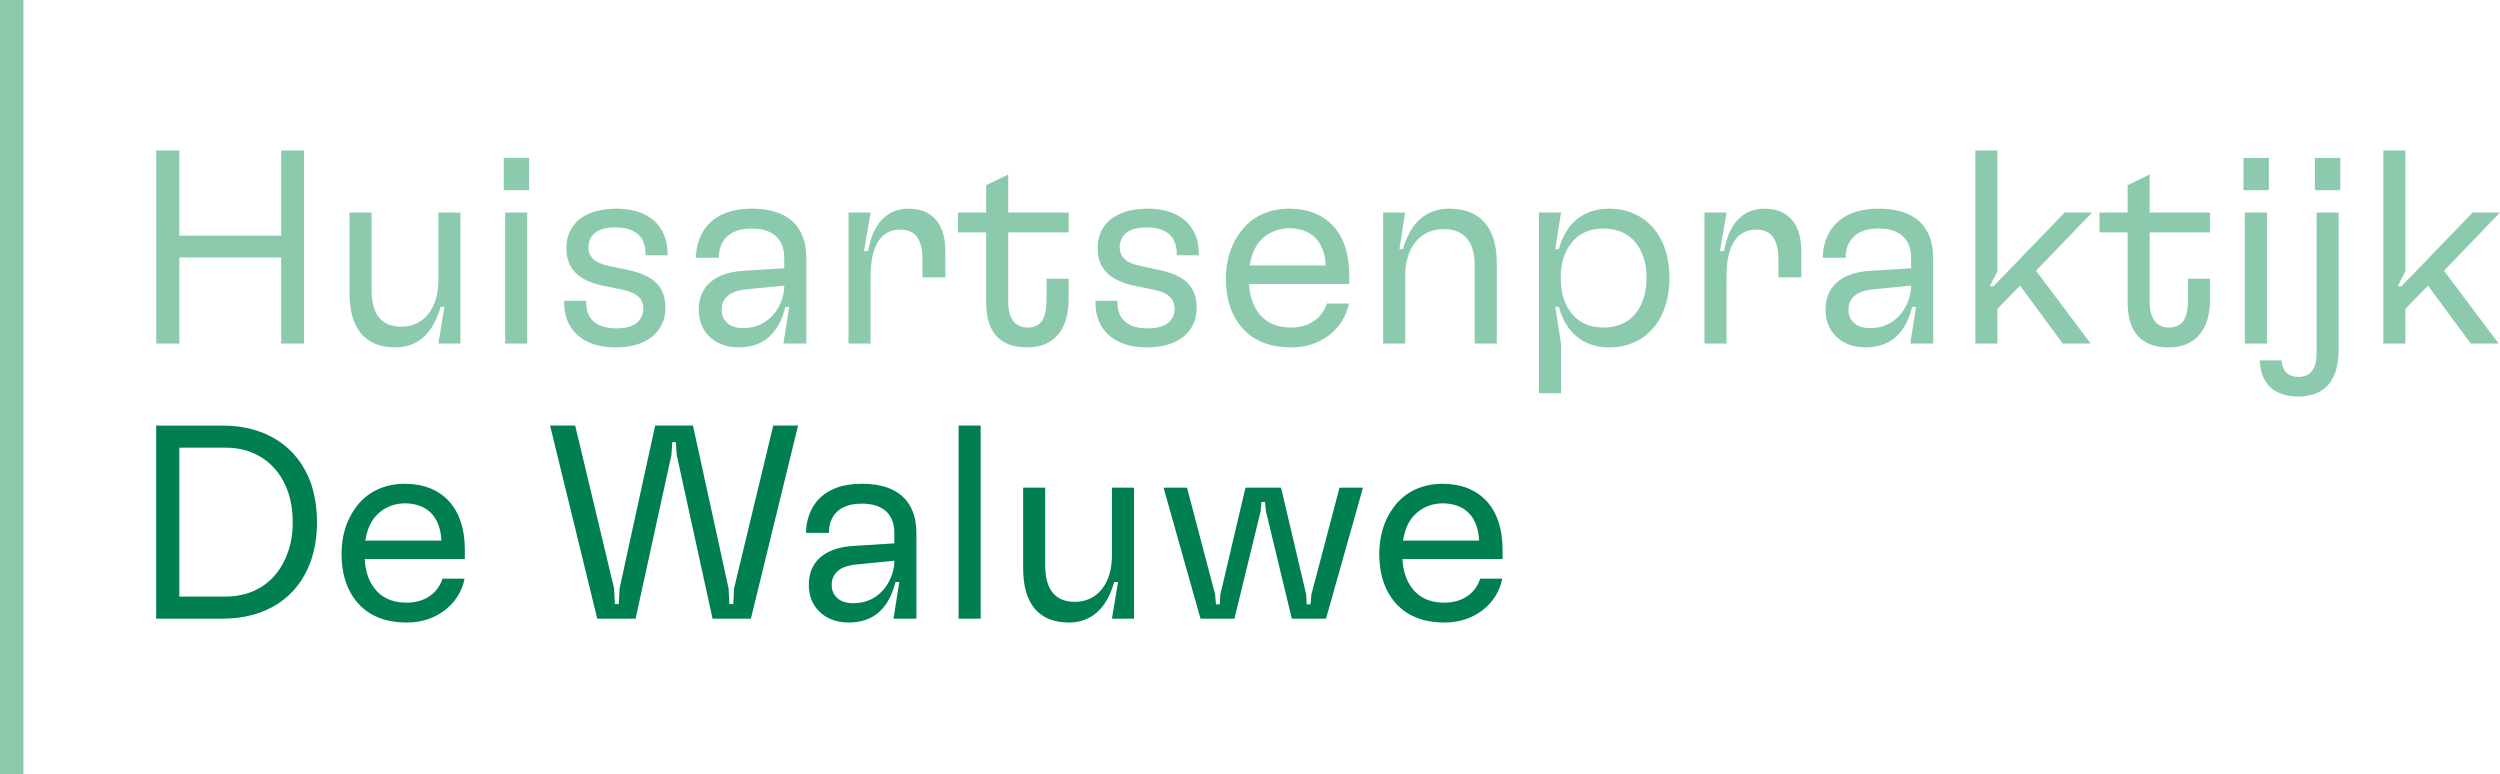 <?xml version="1.0" encoding="UTF-8"?>
<svg id="Laag_1" data-name="Laag 1" xmlns="http://www.w3.org/2000/svg" viewBox="0 0 566.929 175.629">
  <defs>
    <style>
      .cls-1 {
        fill: #8ccaad;
      }

      .cls-1, .cls-2 {
        stroke-width: 0px;
      }

      .cls-2 {
        fill: #007f51;
      }
    </style>
  </defs>
  <rect class="cls-1" width="5.273" height="175.629"/>
  <rect class="cls-1" width="5.273" height="175.629"/>
  <g>
    <path class="cls-2" d="m318.157,122.592c.312-1.877.876-3.503,1.751-4.754,1.626-2.377,4.316-3.691,7.194-3.691,5.066,0,8.069,3.003,8.319,8.445h-17.265Zm9.508,18.579c6.631,0,11.885-4.191,13.011-9.946h-5.004c-1.126,3.441-4.129,5.442-8.132,5.442-3.503,0-6.005-1.313-7.569-3.628-1.126-1.626-1.814-3.691-1.939-6.255h22.707v-2.189c0-9.321-5.067-14.888-13.637-14.888-4.755,0-8.821,2.002-11.322,5.693-1.814,2.565-3.003,6.005-3.003,10.196,0,4.003.938,7.381,2.752,9.946,2.502,3.628,6.443,5.63,12.136,5.63m-55.423-.876h7.694l5.942-24.396.188-2.064h.813l.188,2.064,5.88,24.396h7.756l8.383-29.713h-5.317l-6.38,24.208-.188,2.252h-.876l-.125-2.252-5.693-24.208h-8.07l-5.693,24.208-.125,2.252h-.876l-.188-2.252-6.38-24.208h-5.317l8.382,29.713Zm-29.838.876c5.004,0,8.57-3.128,10.259-9.196h.876l-1.377,8.32h5.005v-29.713h-5.005v15.326c0,6.38-3.252,10.571-8.444,10.571-4.379,0-6.693-2.752-6.693-8.257v-17.64h-5.004v18.328c0,7.944,3.503,12.261,10.384,12.261m-25.021-.876h5.004v-43.788h-5.004v43.788Zm-28.775-7.632c0-1.251.376-2.189,1.126-2.94.938-1.001,2.565-1.564,4.817-1.752l8.257-.813v.125c0,3.69-2.815,9.508-9.258,9.508-1.689,0-3.003-.437-3.816-1.313-.75-.75-1.126-1.626-1.126-2.815m3.816,8.508c5.63,0,9.133-3.128,10.635-9.196h.875l-1.313,8.32h5.192v-19.392c0-7.131-4.129-11.197-12.323-11.197-12.573,0-12.699,10.009-12.699,10.884v.25h5.192v-.25c0-.75.063-6.38,7.444-6.38,5.005,0,7.382,2.565,7.382,6.693v2.315l-9.008.563c-3.628.188-6.381,1.188-8.132,2.94-1.502,1.501-2.252,3.44-2.252,5.942,0,2.44.813,4.441,2.315,5.942,1.564,1.626,3.941,2.565,6.693,2.565m-56.987-.876h8.695l8.132-37.157.188-2.878h.813l.188,2.878,8.132,37.157h8.695l10.697-43.788h-5.63l-8.883,36.907-.188,3.566h-.875l-.188-3.566-8.07-36.907h-8.57l-8.069,36.907-.188,3.566h-.876l-.188-3.566-8.82-36.907h-5.693l10.697,43.788Zm-52.607-17.703c.312-1.877.875-3.503,1.751-4.754,1.626-2.377,4.316-3.691,7.194-3.691,5.067,0,8.07,3.003,8.32,8.445h-17.265Zm9.508,18.579c6.631,0,11.885-4.191,13.012-9.946h-5.005c-1.126,3.441-4.128,5.442-8.132,5.442-3.503,0-6.005-1.313-7.569-3.628-1.126-1.626-1.814-3.691-1.94-6.255h22.707v-2.189c0-9.321-5.067-14.888-13.637-14.888-4.754,0-8.82,2.002-11.322,5.693-1.814,2.565-3.003,6.005-3.003,10.196,0,4.003.939,7.381,2.753,9.946,2.502,3.628,6.443,5.63,12.135,5.63m-51.668-5.88v-33.779h10.446c6.881,0,11.885,3.753,14.075,9.696.813,2.189,1.188,4.566,1.188,7.194,0,2.627-.375,5.004-1.188,7.069-2.127,6.005-7.131,9.821-14.075,9.821h-10.446Zm-5.255,5.004h15.075c9.821,0,17.014-4.754,19.955-12.949.938-2.627,1.439-5.63,1.439-8.945,0-3.253-.501-6.193-1.377-8.82-2.94-8.257-10.196-13.074-20.017-13.074h-15.075v43.788Z"/>
    <path class="cls-1" d="m540.469,77.907h5.004v-7.882l5.13-5.255,9.695,13.137h6.318l-12.386-16.514,12.699-13.199h-6.193l-16.139,16.702h-.875l1.751-3.378v-27.399h-5.004v43.788Zm-15.513-34.78h5.755v-7.319h-5.755v7.319Zm-12.51,38.596c.188,5.13,3.127,8.194,8.695,8.194,6.131,0,9.195-3.69,9.195-10.697v-31.026h-5.004v32.027c0,3.378-1.376,5.255-4.066,5.255-2.378,0-3.691-1.313-3.879-3.753h-4.942Zm-3.691-38.596h5.755v-7.319h-5.755v7.319Zm.312,34.78h5.004v-29.713h-5.004v29.713Zm-17.201.876c6.005,0,9.32-4.066,9.32-10.947v-4.629h-5.004v4.566c0,4.504-1.251,6.506-4.379,6.506-2.689,0-4.316-2.002-4.316-5.693v-15.889h13.699v-4.504h-13.699v-8.632l-5.004,2.44v6.193h-6.381v4.504h6.381v15.889c0,6.693,3.065,10.197,9.383,10.197m-43.913-.876h5.005v-7.882l5.129-5.255,9.696,13.137h6.318l-12.385-16.514,12.699-13.199h-6.193l-16.139,16.702h-.876l1.752-3.378v-27.399h-5.005v43.788Zm-28.774-7.632c0-1.251.375-2.189,1.126-2.94.939-1.001,2.565-1.564,4.817-1.752l8.257-.813v.125c0,3.69-2.815,9.508-9.258,9.508-1.689,0-3.003-.437-3.816-1.313-.751-.75-1.126-1.626-1.126-2.815m3.816,8.508c5.63,0,9.133-3.128,10.634-9.196h.876l-1.314,8.32h5.192v-19.392c0-7.131-4.128-11.197-12.323-11.197-12.574,0-12.699,10.008-12.699,10.884v.25h5.192v-.25c0-.75.063-6.38,7.444-6.38,5.004,0,7.381,2.565,7.381,6.693v2.315l-9.008.563c-3.628.188-6.38,1.188-8.132,2.94-1.502,1.501-2.252,3.44-2.252,5.942,0,2.44.813,4.441,2.314,5.942,1.564,1.626,3.941,2.565,6.693,2.565m-36.469-.876h5.004v-15.326c0-6.818,2.314-10.509,6.693-10.509,3.441,0,5.067,2.127,5.067,6.818v4.003h5.192v-6.005c0-5.943-2.815-9.571-8.382-9.571-4.692,0-8.07,3.253-9.133,9.633h-.938l1.502-8.757h-5.004v29.713Zm-32.59-14.888c0-3.065.688-5.567,2.064-7.444,1.626-2.44,4.316-3.753,7.632-3.753,3.378,0,6.005,1.313,7.694,3.753,1.314,1.877,2.064,4.379,2.064,7.444s-.75,5.63-2.064,7.507c-1.689,2.44-4.316,3.753-7.694,3.753-3.315,0-6.005-1.313-7.632-3.753-1.376-1.877-2.064-4.441-2.064-7.507m-4.942,26.148h5.004v-11.26l-1.313-8.32h.813c1.689,6.068,5.755,9.196,11.447,9.196,4.629,0,8.445-2.002,10.884-5.568,1.751-2.627,2.752-6.067,2.752-10.196,0-4.128-1.001-7.569-2.752-10.134-2.44-3.565-6.255-5.567-10.884-5.567-5.693,0-9.759,3.065-11.447,9.195h-.813l1.313-8.319h-5.004v40.973Zm-35.342-11.26h5.004v-15.326c0-6.443,3.378-10.634,8.758-10.634,4.566,0,7.006,2.815,7.006,8.257v17.703h5.004v-18.328c0-7.944-3.753-12.261-10.759-12.261-5.13,0-8.82,3.065-10.509,9.195h-.813l1.313-8.319h-5.004v29.713Zm-30.275-17.703c.313-1.877.876-3.503,1.751-4.754,1.626-2.377,4.316-3.691,7.194-3.691,5.067,0,8.07,3.003,8.32,8.445h-17.265Zm9.508,18.579c6.631,0,11.885-4.191,13.011-9.946h-5.004c-1.126,3.441-4.129,5.442-8.132,5.442-3.503,0-6.005-1.313-7.569-3.628-1.126-1.626-1.814-3.691-1.939-6.255h22.707v-2.189c0-9.321-5.067-14.888-13.637-14.888-4.754,0-8.82,2.002-11.322,5.693-1.814,2.565-3.003,6.005-3.003,10.196,0,4.003.938,7.381,2.752,9.946,2.502,3.628,6.443,5.63,12.136,5.63m-32.84,0c3.941,0,7.069-1.064,9.008-3.065,1.501-1.502,2.314-3.441,2.314-5.943,0-4.817-2.752-7.381-8.57-8.57l-4.129-.876c-3.127-.625-4.754-1.939-4.754-4.316,0-1.126.438-2.127,1.126-2.878,1.064-1.063,2.753-1.564,5.004-1.564,4.504,0,6.819,2.127,6.819,6.005v.313h5.004v-.313c0-6.38-4.316-10.259-11.573-10.259-4.003,0-7.131,1.064-9.07,3.003-1.501,1.564-2.314,3.503-2.314,5.943,0,4.817,2.94,7.444,8.508,8.57l4.003.813c3.44.688,4.942,2.002,4.942,4.441,0,1.126-.438,2.127-1.188,2.878-1.001,1.001-2.69,1.501-4.942,1.501-4.379,0-6.819-2.002-6.819-5.88v-.375h-5.004v.375c0,6.318,4.379,10.197,11.635,10.197m-27.022,0c6.005,0,9.321-4.066,9.321-10.947v-4.629h-5.005v4.566c0,4.504-1.251,6.506-4.379,6.506-2.689,0-4.316-2.002-4.316-5.693v-15.889h13.699v-4.504h-13.699v-8.632l-5.004,2.44v6.193h-6.381v4.504h6.381v15.889c0,6.693,3.065,10.197,9.383,10.197m-40.598-.876h5.004v-15.326c0-6.818,2.315-10.509,6.693-10.509,3.441,0,5.067,2.127,5.067,6.818v4.003h5.192v-6.005c0-5.943-2.815-9.571-8.382-9.571-4.692,0-8.07,3.253-9.133,9.633h-.938l1.501-8.757h-5.004v29.713Zm-28.774-7.632c0-1.251.375-2.189,1.126-2.94.938-1.001,2.565-1.564,4.817-1.752l8.257-.813v.125c0,3.69-2.815,9.508-9.258,9.508-1.689,0-3.003-.437-3.816-1.313-.75-.75-1.126-1.626-1.126-2.815m3.816,8.508c5.63,0,9.133-3.128,10.634-9.196h.876l-1.314,8.32h5.192v-19.392c0-7.131-4.128-11.197-12.323-11.197-12.574,0-12.699,10.008-12.699,10.884v.25h5.192v-.25c0-.75.063-6.38,7.444-6.38,5.004,0,7.381,2.565,7.381,6.693v2.315l-9.008.563c-3.628.188-6.38,1.188-8.132,2.94-1.501,1.501-2.251,3.44-2.251,5.942,0,2.44.813,4.441,2.314,5.942,1.564,1.626,3.941,2.565,6.693,2.565m-27.898,0c3.941,0,7.069-1.064,9.008-3.065,1.502-1.502,2.315-3.441,2.315-5.943,0-4.817-2.753-7.381-8.57-8.57l-4.128-.876c-3.128-.625-4.755-1.939-4.755-4.316,0-1.126.438-2.127,1.126-2.878,1.064-1.063,2.752-1.564,5.004-1.564,4.504,0,6.818,2.127,6.818,6.005v.313h5.004v-.313c0-6.38-4.316-10.259-11.572-10.259-4.003,0-7.131,1.064-9.07,3.003-1.502,1.564-2.315,3.503-2.315,5.943,0,4.817,2.94,7.444,8.508,8.57l4.003.813c3.441.688,4.942,2.002,4.942,4.441,0,1.126-.438,2.127-1.189,2.878-1.001,1.001-2.689,1.501-4.941,1.501-4.379,0-6.818-2.002-6.818-5.88v-.375h-5.004v.375c0,6.318,4.379,10.197,11.635,10.197m-25.334-35.656h5.755v-7.319h-5.755v7.319Zm.313,34.78h5.004v-29.713h-5.004v29.713Zm-24.896.876c5.005,0,8.57-3.128,10.259-9.196h.876l-1.376,8.32h5.004v-29.713h-5.004v15.326c0,6.38-3.253,10.571-8.445,10.571-4.379,0-6.693-2.752-6.693-8.257v-17.64h-5.004v18.328c0,7.944,3.503,12.261,10.384,12.261m-25.897-.876h5.192v-43.788h-5.192v19.329h-23.082v-19.329h-5.255v43.788h5.255v-19.517h23.082v19.517Z"/>
  </g>
</svg>